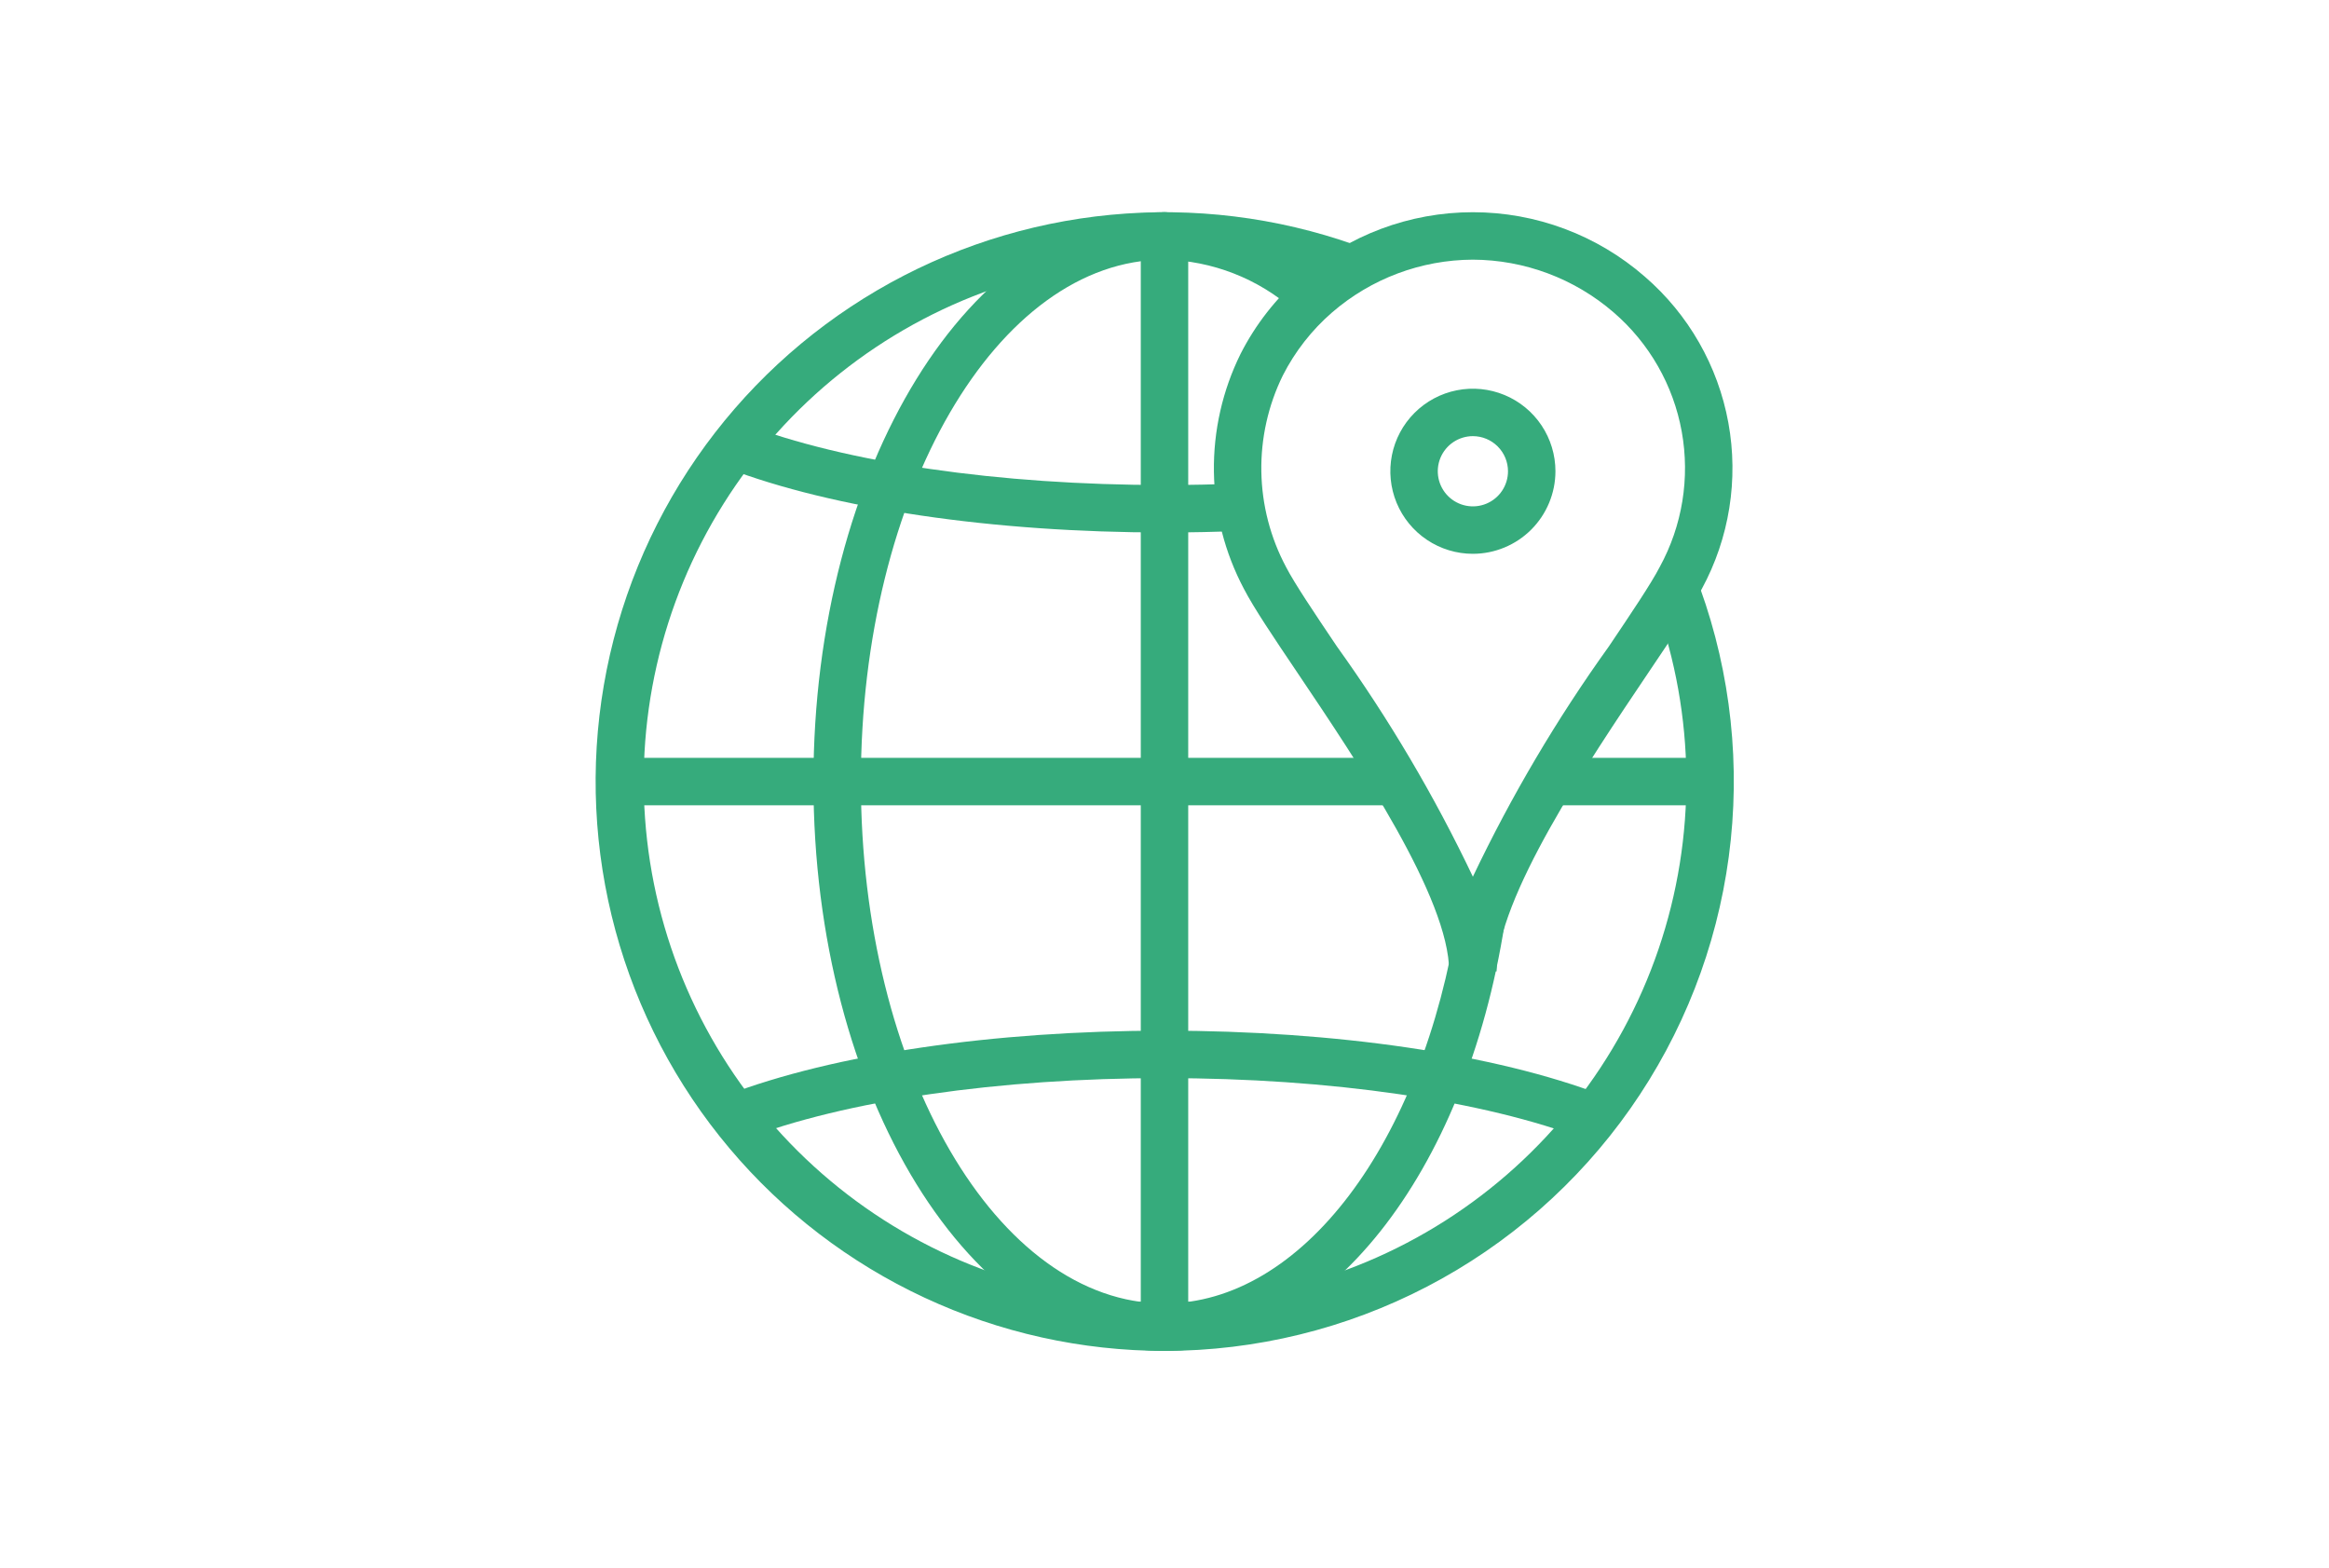 <svg width="450" height="303" viewBox="0 0 450 303" fill="none" xmlns="http://www.w3.org/2000/svg">
<rect width="450" height="303" fill="white"/>
<g clip-path="url(#clip0)">
<path d="M225 261C208.984 260.988 193.164 257.479 178.645 250.717C164.126 243.956 151.259 234.106 140.943 221.855C130.626 209.604 123.109 195.248 118.917 179.79C114.726 164.333 113.96 148.146 116.674 132.362C119.387 116.577 125.515 101.576 134.629 88.406C143.743 75.235 155.623 64.214 169.438 56.112C183.254 48.011 198.672 43.023 214.615 41.499C230.559 39.975 246.643 41.951 261.743 47.289L258.681 55.927C237.115 48.302 213.597 48.245 191.994 55.764C170.391 63.283 151.99 77.931 139.819 97.298C127.648 116.666 122.431 139.599 125.027 162.325C127.622 185.051 137.876 206.217 154.1 222.342C170.325 238.466 191.554 248.588 214.296 251.042C237.038 253.497 259.938 248.138 279.23 235.847C298.521 223.556 313.055 205.065 320.44 183.416C327.824 161.766 327.621 138.248 319.863 116.73L328.483 113.615C334.469 130.229 336.37 148.039 334.026 165.541C331.681 183.044 325.16 199.726 315.012 214.178C304.865 228.631 291.389 240.43 275.723 248.579C260.056 256.728 242.659 260.988 225 261V261Z" fill="#36AB7C"/>
<path d="M225 261C224.398 261 223.802 260.882 223.246 260.651C222.69 260.421 222.184 260.084 221.759 259.658C221.333 259.232 220.995 258.727 220.765 258.171C220.535 257.615 220.416 257.019 220.417 256.417V45.583C220.417 44.368 220.899 43.202 221.759 42.342C222.618 41.483 223.784 41 225 41C226.215 41 227.381 41.483 228.241 42.342C229.1 43.202 229.583 44.368 229.583 45.583V256.417C229.583 257.019 229.465 257.615 229.235 258.171C229.004 258.727 228.667 259.232 228.241 259.658C227.815 260.084 227.31 260.421 226.754 260.651C226.198 260.882 225.602 261 225 261V261Z" fill="#36AB7C"/>
<path d="M306.341 220.151C286.669 212.615 257.026 208.292 225 208.292C192.975 208.292 163.331 212.615 143.66 220.151L140.383 211.593C161.058 203.668 191.901 199.125 225 199.125C258.1 199.125 288.943 203.668 309.617 211.593L306.341 220.151Z" fill="#36AB7C"/>
<path d="M225 102.875C191.901 102.875 161.058 98.332 140.383 90.407L143.66 81.849C163.331 89.385 192.975 93.708 225 93.708C229.893 93.708 234.821 93.605 239.659 93.4L240.044 102.557C235.08 102.768 230.022 102.875 225 102.875Z" fill="#36AB7C"/>
<path d="M225 261C187.6 261 157.168 211.653 157.168 151C157.168 90.347 187.6 41 225 41C236.325 41.227 247.214 45.403 255.786 52.807L249.976 59.897C243.06 53.808 234.213 50.362 225 50.167C192.653 50.167 166.335 95.4 166.335 151C166.335 206.6 192.653 251.833 225 251.833C251.48 251.833 274.786 221.046 281.679 176.963L290.738 178.377C283.129 227.026 256.099 261 225 261Z" fill="#36AB7C"/>
<path d="M269.764 146.417H119.584V155.583H269.764V146.417Z" fill="#36AB7C"/>
<path d="M330.416 146.417H299.403V155.583H330.416V146.417Z" fill="#36AB7C"/>
<path d="M289.167 187.669H280C279.996 173.514 262.365 147.325 250.701 129.997C245.97 122.976 242.237 117.431 240.339 113.756C236.644 106.782 234.659 99.03 234.547 91.138C234.436 83.246 236.202 75.441 239.699 68.366V68.366C242.589 62.685 246.551 57.617 251.368 53.443C260.574 45.42 272.372 41 284.584 41C296.795 41 308.593 45.42 317.799 53.443C326.241 60.731 331.937 70.686 333.943 81.656C335.949 92.626 334.144 103.952 328.828 113.756C326.93 117.431 323.197 122.976 318.466 129.997C306.802 147.325 289.172 173.514 289.167 187.669ZM284.566 50.167C274.574 50.209 264.929 53.828 257.375 60.367C253.449 63.772 250.219 67.905 247.863 72.537V72.537C245.027 78.314 243.604 84.683 243.712 91.118C243.82 97.553 245.456 103.87 248.485 109.549C250.141 112.753 253.924 118.371 258.301 124.879C268.368 138.901 277.164 153.794 284.584 169.38C292.003 153.794 300.799 138.901 310.866 124.879C315.244 118.371 319.026 112.753 320.682 109.549C325.054 101.572 326.556 92.337 324.939 83.385C323.321 74.434 318.68 66.309 311.793 60.367C304.228 53.822 294.569 50.203 284.566 50.167V50.167Z" fill="#36AB7C"/>
<path d="M284.584 106.997C281.429 106.997 278.346 106.061 275.723 104.308C273.1 102.555 271.056 100.064 269.849 97.15C268.642 94.235 268.327 91.028 268.942 87.934C269.558 84.84 271.077 81.999 273.308 79.768C275.539 77.538 278.381 76.019 281.475 75.404C284.569 74.788 287.776 75.104 290.69 76.312C293.604 77.519 296.095 79.563 297.848 82.186C299.6 84.809 300.536 87.893 300.536 91.047C300.531 95.276 298.848 99.331 295.858 102.321C292.867 105.311 288.813 106.993 284.584 106.997V106.997ZM284.584 84.264C283.242 84.264 281.931 84.663 280.816 85.408C279.7 86.154 278.831 87.213 278.318 88.453C277.805 89.692 277.671 91.056 277.933 92.372C278.195 93.688 278.841 94.896 279.79 95.845C280.739 96.793 281.947 97.439 283.263 97.7C284.579 97.962 285.943 97.828 287.182 97.314C288.421 96.801 289.481 95.931 290.226 94.816C290.971 93.7 291.369 92.389 291.369 91.047C291.367 89.249 290.651 87.524 289.379 86.253C288.107 84.981 286.382 84.266 284.584 84.264V84.264Z" fill="#36AB7C"/>
</g>
<defs>
<clipPath id="clip0">
<rect width="220" height="220" fill="white" transform="translate(115 41)"/>
</clipPath>
</defs>
</svg>

